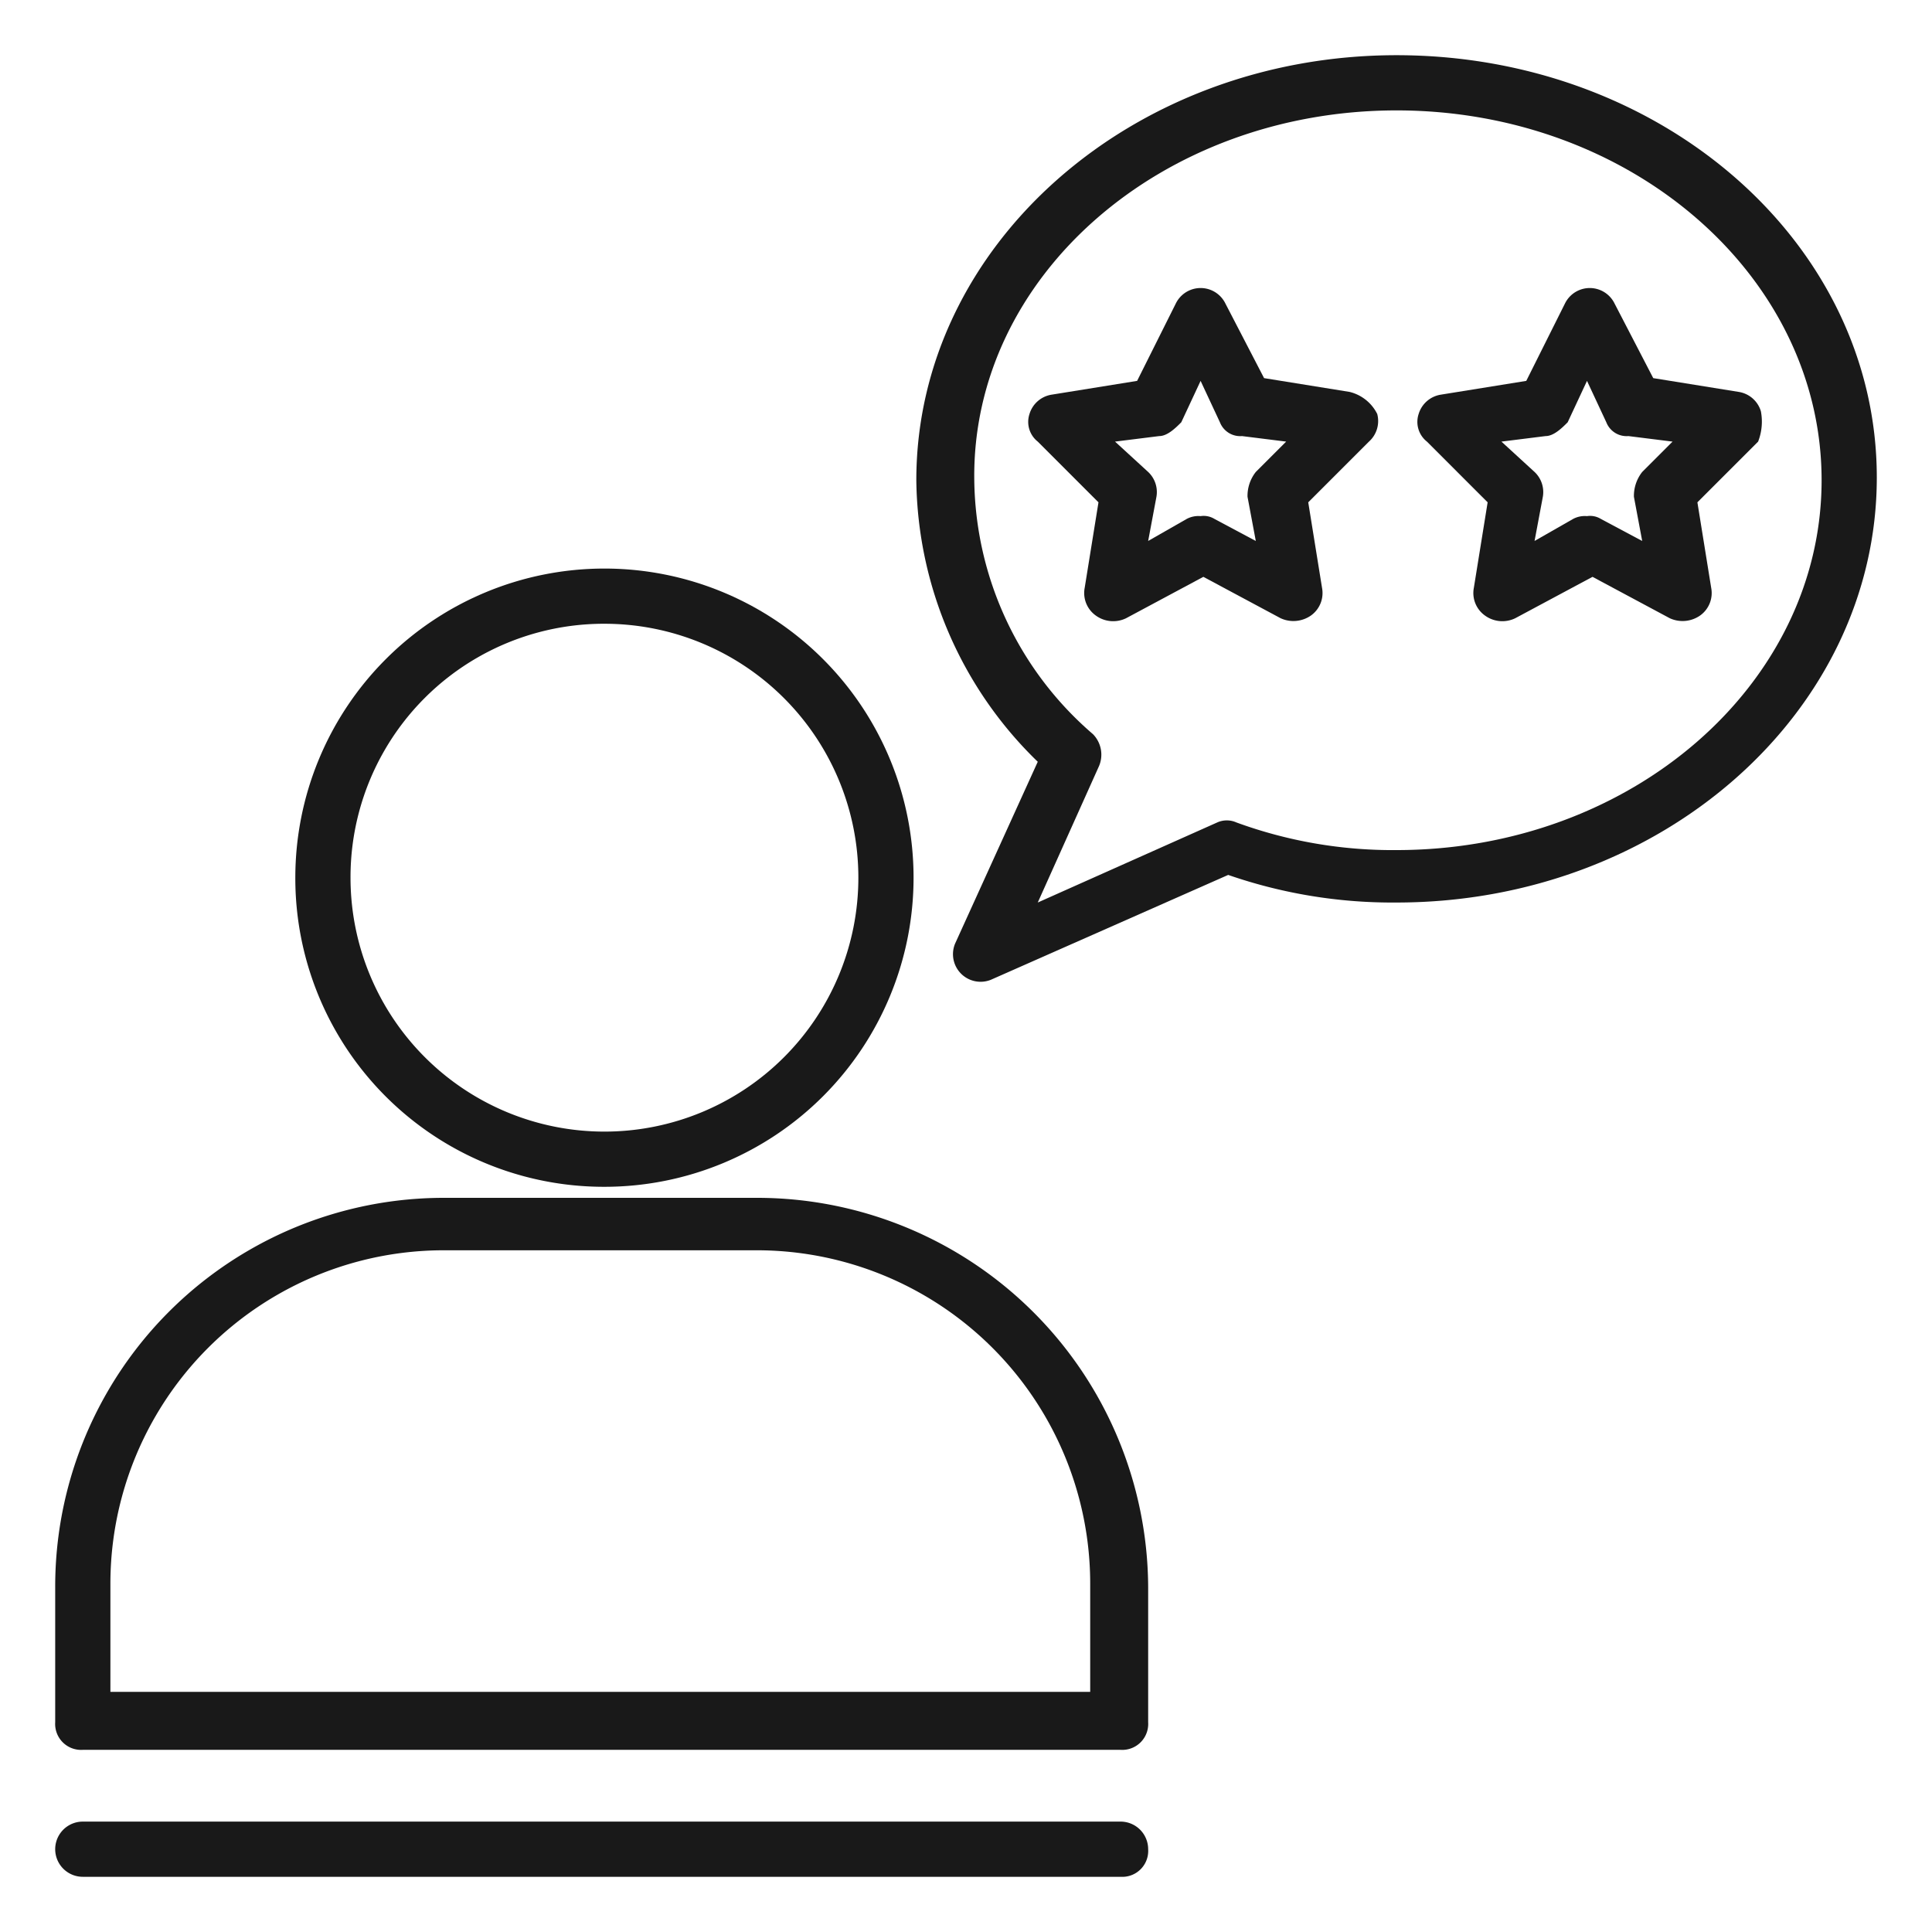 <svg xmlns="http://www.w3.org/2000/svg" viewBox="0 0 70 70"><defs><style>.cls-1{fill:none;}.cls-2{fill:#191919;}</style></defs><g id="icons"><rect class="cls-1" width="70" height="70"/><path class="cls-2" d="M21.9,43A11.2,11.2,0,1,0,10.7,31.8,11.18,11.18,0,0,0,21.9,43Zm0-20.4a9.2,9.2,0,1,1-9.2,9.2A9.18,9.18,0,0,1,21.9,22.6Z"/><path class="cls-2" d="M27.4,43.4H16.1A14.08,14.08,0,0,0,2,57.5v4.9a.94.94,0,0,0,1,1H40.6a.94.94,0,0,0,1-1V57.5A14.17,14.17,0,0,0,27.4,43.4ZM39.6,61.3H4V57.4A12.08,12.08,0,0,1,16.1,45.3H27.4A12.08,12.08,0,0,1,39.5,57.4v3.9Z"/><path class="cls-2" d="M40.6,66H3a1,1,0,0,0,0,2H40.6a.94.94,0,0,0,1-1A1,1,0,0,0,40.6,66Z"/><path class="cls-2" d="M50.6,2C41,2,33.2,8.9,33.2,17.4a14.42,14.42,0,0,0,4.4,10.2l-3,6.6a1,1,0,0,0,1.3,1.3l8.6-3.8a18.15,18.15,0,0,0,6.1,1c9.6,0,17.4-6.9,17.4-15.4S60.2,2,50.6,2Zm0,28.8a16.47,16.47,0,0,1-5.8-1,.85.85,0,0,0-.7,0l-6.5,2.9,2.2-4.9a1.06,1.06,0,0,0-.2-1.2,12.32,12.32,0,0,1-4.3-9.2C35.2,10,42.1,4,50.6,4S66,10,66,17.4,59.1,30.8,50.6,30.8Z"/><path class="cls-2" d="M48.9,14.2l-3.1-.5L44.4,11a1,1,0,0,0-1.8,0l-1.4,2.8-3.1.5a1,1,0,0,0-.8.7.91.91,0,0,0,.3,1l2.2,2.2-.5,3.1a1,1,0,0,0,.4,1,1.07,1.07,0,0,0,1.1.1l2.8-1.5,2.8,1.5a1.11,1.11,0,0,0,1.1-.1,1,1,0,0,0,.4-1l-.5-3.1L49.6,16a1,1,0,0,0,.3-1A1.52,1.52,0,0,0,48.9,14.2Zm-3.4,2.9a1.4,1.4,0,0,0-.3.9l.3,1.6L44,18.8a.75.75,0,0,0-.5-.1.9.9,0,0,0-.5.1l-1.4.8.3-1.6a1,1,0,0,0-.3-.9L40.4,16l1.6-.2c.3,0,.6-.3.8-.5l.7-1.5.7,1.5a.79.79,0,0,0,.8.5l1.6.2Z"/><path class="cls-2" d="M63.8,14.9a1,1,0,0,0-.8-.7l-3.1-.5L58.5,11a1,1,0,0,0-1.8,0l-1.4,2.8-3.1.5a1,1,0,0,0-.8.7.91.91,0,0,0,.3,1l2.2,2.2-.5,3.1a1,1,0,0,0,.4,1,1.07,1.07,0,0,0,1.1.1l2.8-1.5,2.8,1.5a1.11,1.11,0,0,0,1.1-.1,1,1,0,0,0,.4-1l-.5-3.1L63.7,16A2,2,0,0,0,63.8,14.9Zm-4.3,2.2a1.4,1.4,0,0,0-.3.9l.3,1.6L58,18.8a.75.75,0,0,0-.5-.1.9.9,0,0,0-.5.1l-1.4.8.3-1.6a1,1,0,0,0-.3-.9L54.4,16l1.6-.2c.3,0,.6-.3.8-.5l.7-1.5.7,1.5a.79.79,0,0,0,.8.5l1.6.2Z"/></g></svg>
